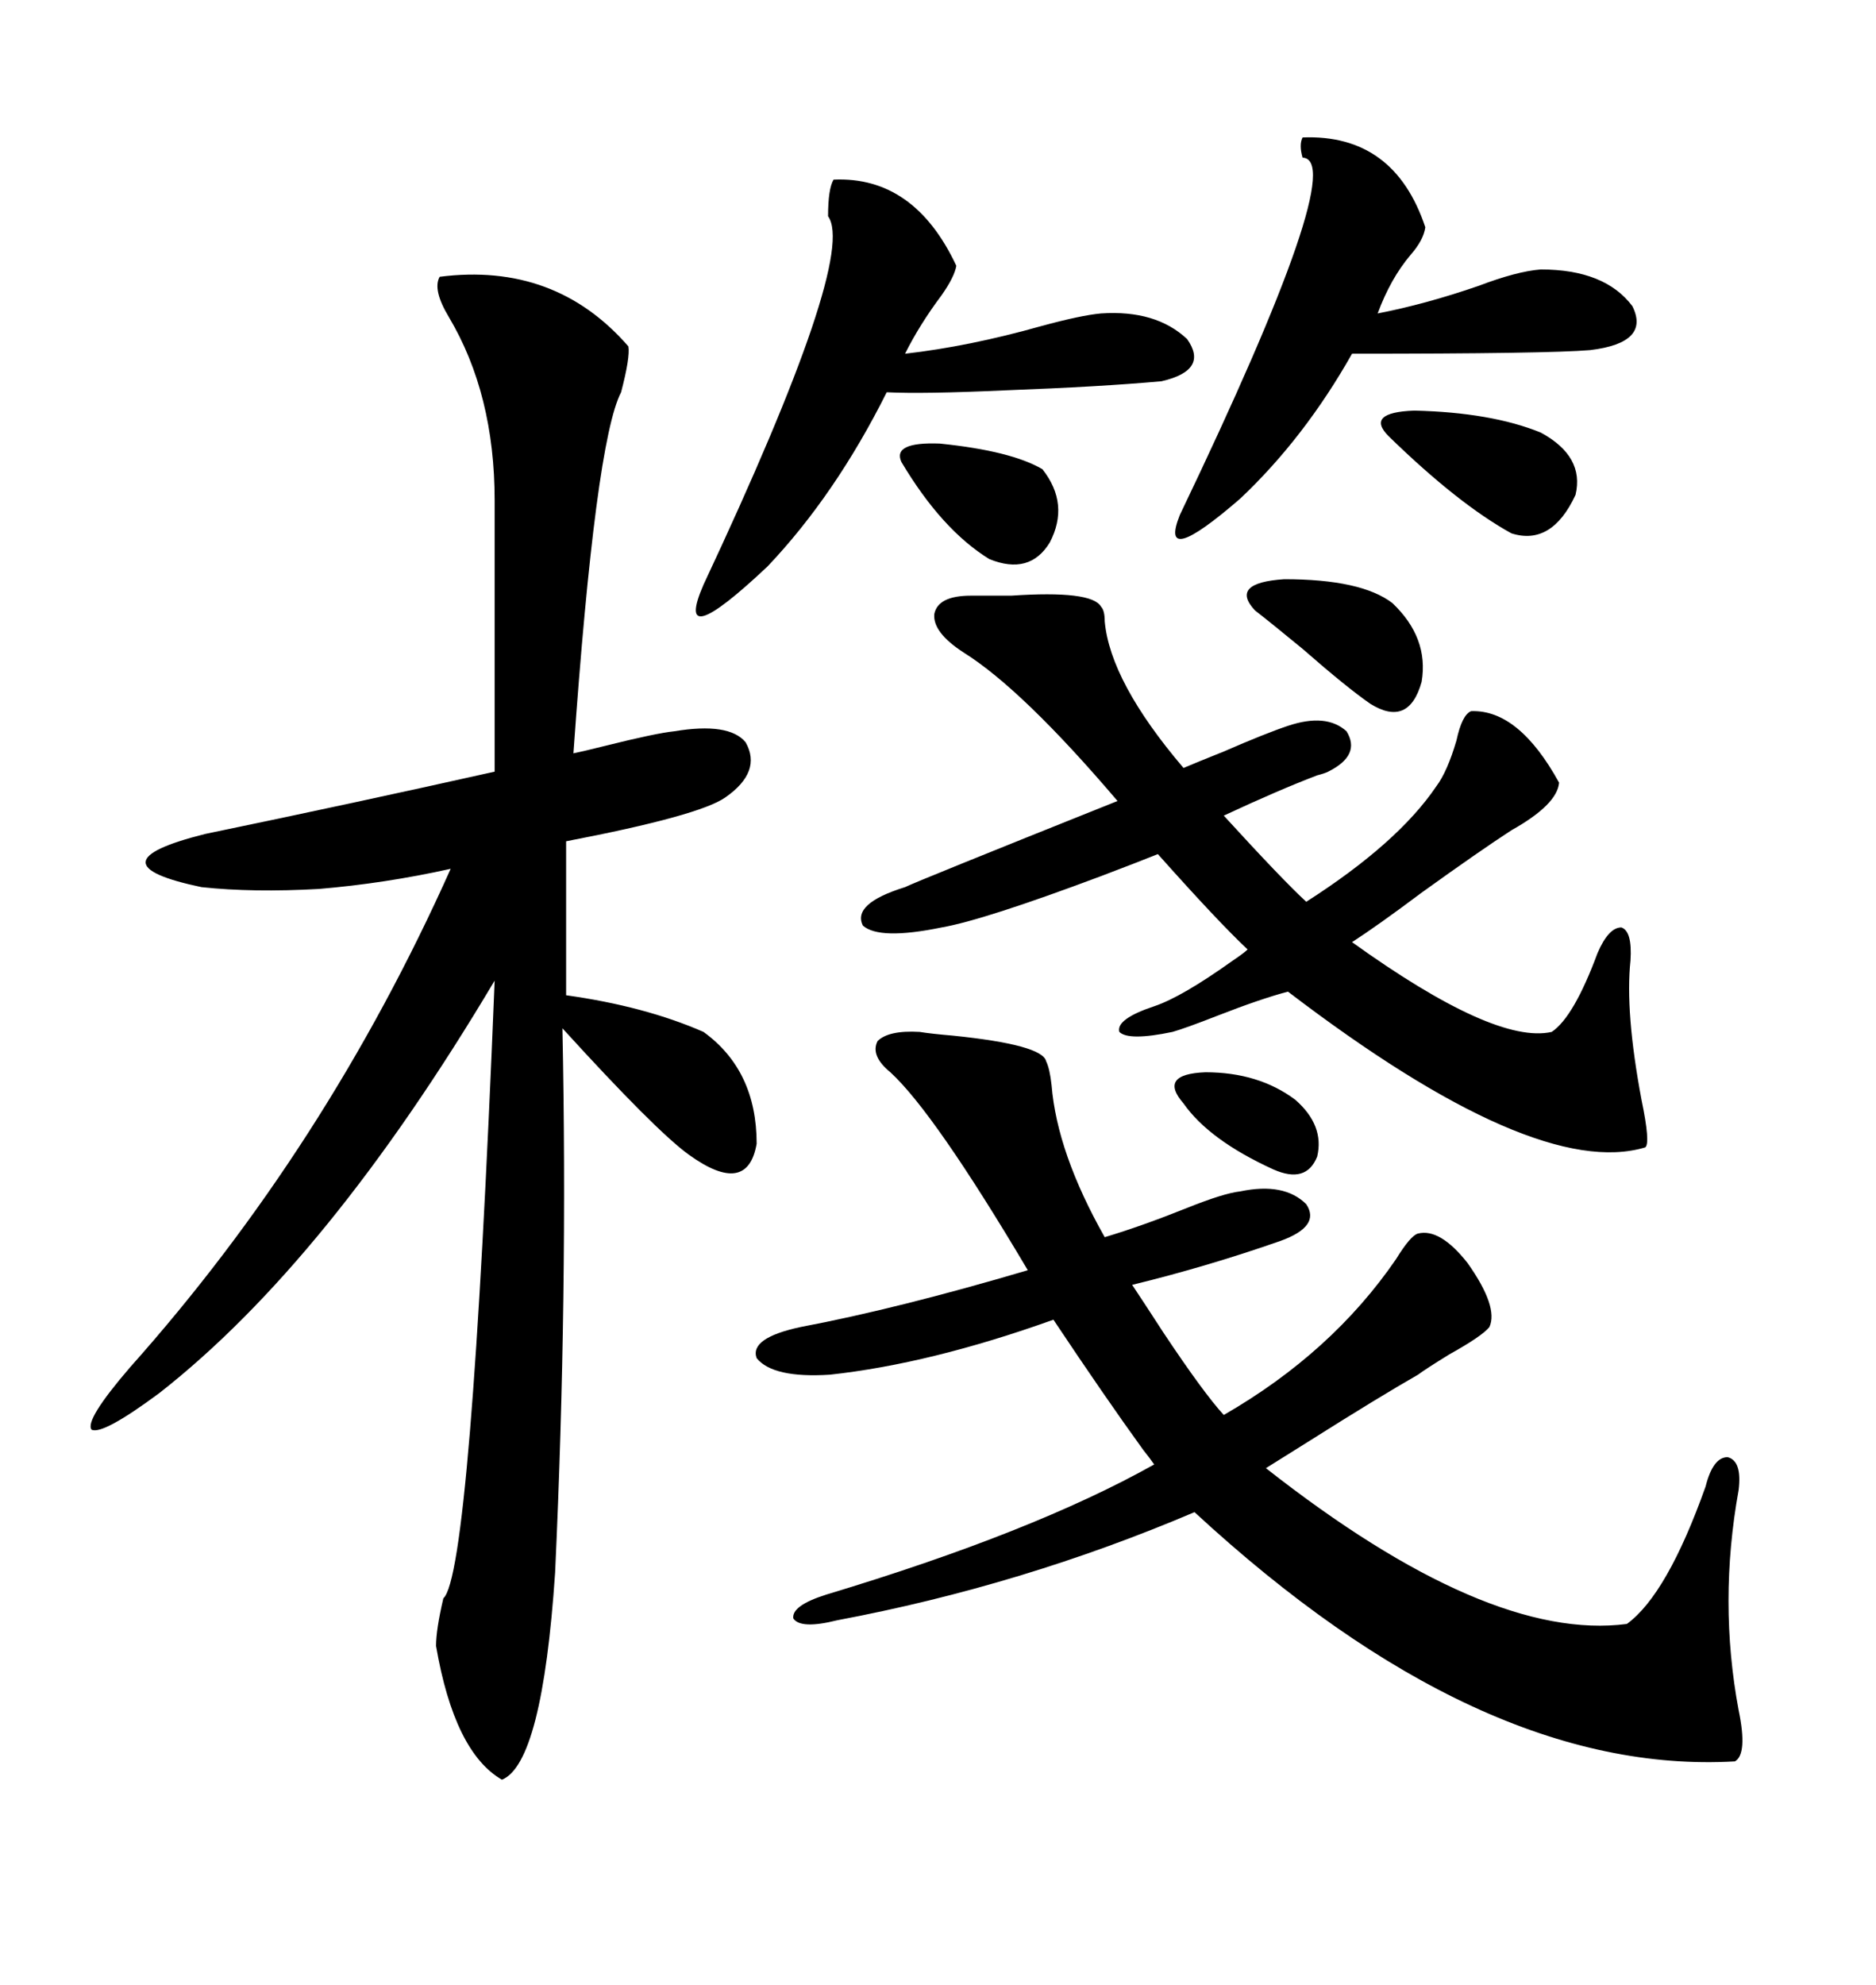 <svg xmlns="http://www.w3.org/2000/svg" xmlns:xlink="http://www.w3.org/1999/xlink" width="300" height="317.285"><path d="M70.31 44.24L70.31 44.24Q88.77 41.89 100.49 55.37L100.49 55.37Q100.78 57.13 99.32 62.70L99.32 62.70Q95.21 70.61 91.70 120.41L91.70 120.41Q93.16 120.12 96.68 119.24L96.68 119.24Q104.88 117.19 107.81 116.89L107.81 116.89Q116.60 115.43 119.24 118.65L119.24 118.65Q121.88 123.34 116.02 127.44L116.02 127.44Q111.91 130.37 90.53 134.47L90.53 134.47L90.53 159.08Q103.13 160.84 112.50 164.94L112.50 164.94Q121.00 171.09 121.00 182.81L121.00 182.81Q119.53 191.31 110.16 184.57L110.16 184.57Q104.88 180.76 89.94 164.36L89.94 164.36Q90.82 207.13 88.77 251.37L88.77 251.37Q86.72 281.84 80.27 284.47L80.27 284.47Q72.66 280.08 69.73 263.09L69.73 263.09Q69.73 260.45 70.90 255.47L70.90 255.47Q75.29 251.66 79.10 156.74L79.10 156.74Q52.44 201.56 25.49 222.66L25.49 222.66Q16.41 229.39 14.65 228.52L14.65 228.52Q13.48 227.05 20.80 218.55L20.80 218.55Q52.15 183.40 72.07 138.87L72.07 138.87Q61.52 141.21 50.98 142.09L50.98 142.09Q40.43 142.68 32.23 141.80L32.23 141.80Q14.06 137.99 32.81 133.30L32.81 133.30Q56.84 128.32 79.10 123.34L79.10 123.34L79.10 79.98Q79.10 62.99 71.78 50.68L71.78 50.68Q69.14 46.29 70.31 44.24ZM147.07 164.94L147.07 164.94Q148.83 165.23 152.34 165.53L152.34 165.53Q166.70 166.99 167.29 169.63L167.29 169.63Q167.87 170.80 168.16 173.44L168.16 173.44Q169.04 184.28 176.66 197.75L176.66 197.75Q182.52 196.00 189.84 193.07L189.84 193.07Q195.70 190.72 198.34 190.43L198.34 190.43Q205.37 188.96 208.89 192.48L208.89 192.48Q211.23 196.00 204.79 198.34L204.79 198.34Q193.07 202.44 181.05 205.37L181.05 205.37Q182.81 208.01 186.04 212.99L186.04 212.99Q192.48 222.66 195.70 226.17L195.70 226.17Q212.99 216.21 223.24 201.27L223.24 201.27Q225.59 197.46 226.76 197.17L226.76 197.17Q230.27 196.29 234.67 201.86L234.67 201.86Q239.65 208.89 238.18 212.11L238.18 212.11Q237.01 213.57 231.74 216.50L231.74 216.50Q227.93 218.85 226.76 219.73L226.76 219.73Q220.61 223.24 209.47 230.27L209.47 230.27Q204.79 233.20 202.44 234.67L202.44 234.67Q237.89 262.50 260.16 259.57L260.16 259.57Q266.60 254.88 272.75 237.60L272.75 237.60Q273.93 232.91 276.27 232.91L276.27 232.91Q278.61 233.50 278.03 238.18L278.03 238.18Q274.80 256.05 278.03 273.34L278.03 273.34Q279.49 280.37 277.44 281.54L277.44 281.54Q236.72 283.89 191.02 241.70L191.02 241.70Q163.48 253.42 133.89 258.98L133.89 258.98Q128.03 260.45 126.86 258.69L126.86 258.69Q126.56 256.64 132.13 254.88L132.13 254.88Q165.23 244.92 184.57 234.08L184.57 234.08Q183.98 233.20 182.81 231.74L182.81 231.74Q176.66 223.24 168.46 210.94L168.46 210.94Q148.83 217.97 132.71 219.73L132.71 219.73Q123.63 220.31 121.00 217.09L121.00 217.09Q119.82 213.87 128.03 212.11L128.03 212.11Q143.55 209.18 164.36 203.03L164.36 203.03Q149.41 177.83 142.38 171.39L142.38 171.39Q139.16 168.75 140.33 166.41L140.33 166.41Q142.09 164.65 147.07 164.94ZM155.27 95.21L155.27 95.21Q157.62 95.21 161.72 95.21L161.72 95.21Q174.61 94.34 176.07 96.97L176.07 96.97Q176.66 97.56 176.66 99.32L176.66 99.32Q177.54 108.98 189.26 122.75L189.26 122.75Q191.31 121.88 195.70 120.12L195.70 120.12Q202.44 117.19 205.96 116.02L205.96 116.02Q212.11 113.96 215.33 116.89L215.33 116.89Q217.68 120.70 212.40 123.34L212.40 123.34Q211.82 123.63 210.64 123.93L210.64 123.93Q204.49 126.27 195.70 130.37L195.70 130.37Q205.08 140.63 208.89 144.14L208.89 144.14Q223.54 134.77 229.69 125.68L229.69 125.68Q231.45 123.34 232.91 118.36L232.91 118.36Q233.79 114.26 235.25 113.67L235.25 113.67Q242.87 113.38 249.32 125.10L249.32 125.10Q249.02 128.61 241.70 132.71L241.70 132.71Q236.72 135.94 227.34 142.68L227.34 142.68Q220.31 147.95 216.21 150.59L216.21 150.59Q239.06 166.99 248.14 164.94L248.14 164.94Q251.66 162.60 255.47 152.34L255.47 152.34Q257.23 148.24 259.28 148.24L259.28 148.24Q261.04 148.83 260.74 153.52L260.74 153.52Q259.86 161.72 262.50 175.78L262.50 175.78Q263.96 182.81 263.09 183.40L263.09 183.40Q245.51 188.67 205.96 158.50L205.96 158.50Q201.56 159.67 194.82 162.30L194.82 162.30Q189.55 164.36 187.50 164.94L187.50 164.94Q180.47 166.41 179.00 164.94L179.00 164.94Q178.42 162.89 184.57 160.84L184.57 160.84Q188.96 159.38 197.17 153.52L197.17 153.52Q198.93 152.34 199.51 151.76L199.51 151.76Q194.82 147.36 185.16 136.52L185.16 136.52Q182.23 137.70 176.07 140.04L176.07 140.04Q157.32 147.07 150.59 148.24L150.59 148.24Q140.63 150.29 137.99 147.95L137.99 147.95Q136.23 144.43 144.73 141.80L144.73 141.80Q146.48 140.92 178.71 128.03L178.71 128.03Q163.48 110.16 154.10 104.30L154.10 104.30Q149.12 101.07 149.41 98.14L149.41 98.14Q150 95.21 155.27 95.21ZM133.30 28.71L133.30 28.71Q146.19 28.13 152.93 42.48L152.93 42.48Q152.64 44.24 150.59 47.17L150.59 47.17Q147.07 51.86 144.73 56.54L144.73 56.54Q154.98 55.37 166.41 52.15L166.41 52.15Q172.85 50.39 176.07 50.10L176.07 50.10Q184.86 49.51 189.84 54.20L189.84 54.20Q193.36 59.18 185.74 60.94L185.74 60.94Q176.07 61.82 160.55 62.40L160.55 62.40Q147.66 62.99 141.80 62.70L141.80 62.70Q133.59 79.10 122.75 90.53L122.75 90.53Q107.52 104.88 112.50 93.46L112.50 93.46Q137.11 41.02 132.42 34.57L132.42 34.57Q132.42 30.18 133.30 28.71ZM208.30 21.97L208.30 21.97Q222.95 21.39 227.93 36.33L227.93 36.33Q227.64 38.38 225.59 40.72L225.59 40.72Q222.36 44.53 220.31 50.10L220.31 50.10Q227.93 48.63 236.43 45.70L236.43 45.70Q242.58 43.36 246.39 43.07L246.39 43.07Q256.64 43.07 261.04 48.93L261.04 48.93Q263.96 54.79 254.30 55.96L254.30 55.96Q247.56 56.54 216.21 56.54L216.21 56.54Q208.59 70.02 198.34 79.69L198.34 79.69Q185.16 91.11 188.67 82.32L188.67 82.32Q215.92 25.49 208.30 25.20L208.30 25.20Q207.71 23.14 208.30 21.97ZM222.07 69.73L222.07 69.73Q218.26 65.92 226.17 65.63L226.17 65.63Q238.48 65.92 246.39 69.14L246.39 69.14Q253.42 72.95 251.95 79.10L251.95 79.10Q248.14 87.30 241.70 85.25L241.70 85.25Q233.20 80.57 222.07 69.73ZM200.68 97.56L200.68 97.56Q196.58 93.16 205.37 92.58L205.37 92.58Q217.68 92.58 222.66 96.39L222.66 96.39Q228.52 101.95 227.34 108.98L227.34 108.98Q225.29 116.31 219.14 112.50L219.14 112.50Q215.33 109.86 208.30 103.71L208.30 103.71Q203.32 99.61 200.68 97.56ZM144.14 73.83L144.14 73.83Q142.68 70.61 150.29 70.90L150.29 70.90Q161.72 72.07 166.70 75L166.70 75Q171.09 80.57 167.87 86.72L167.87 86.72Q164.65 91.99 158.20 89.36L158.20 89.36Q150.59 84.67 144.14 73.83ZM207.13 175.78L207.13 175.78Q211.82 179.88 210.64 184.86L210.64 184.86Q208.89 189.26 203.61 186.91L203.61 186.91Q193.36 182.23 189.26 176.37L189.26 176.37Q185.16 171.68 192.77 171.39L192.77 171.39Q201.27 171.39 207.13 175.78Z"/></svg>
